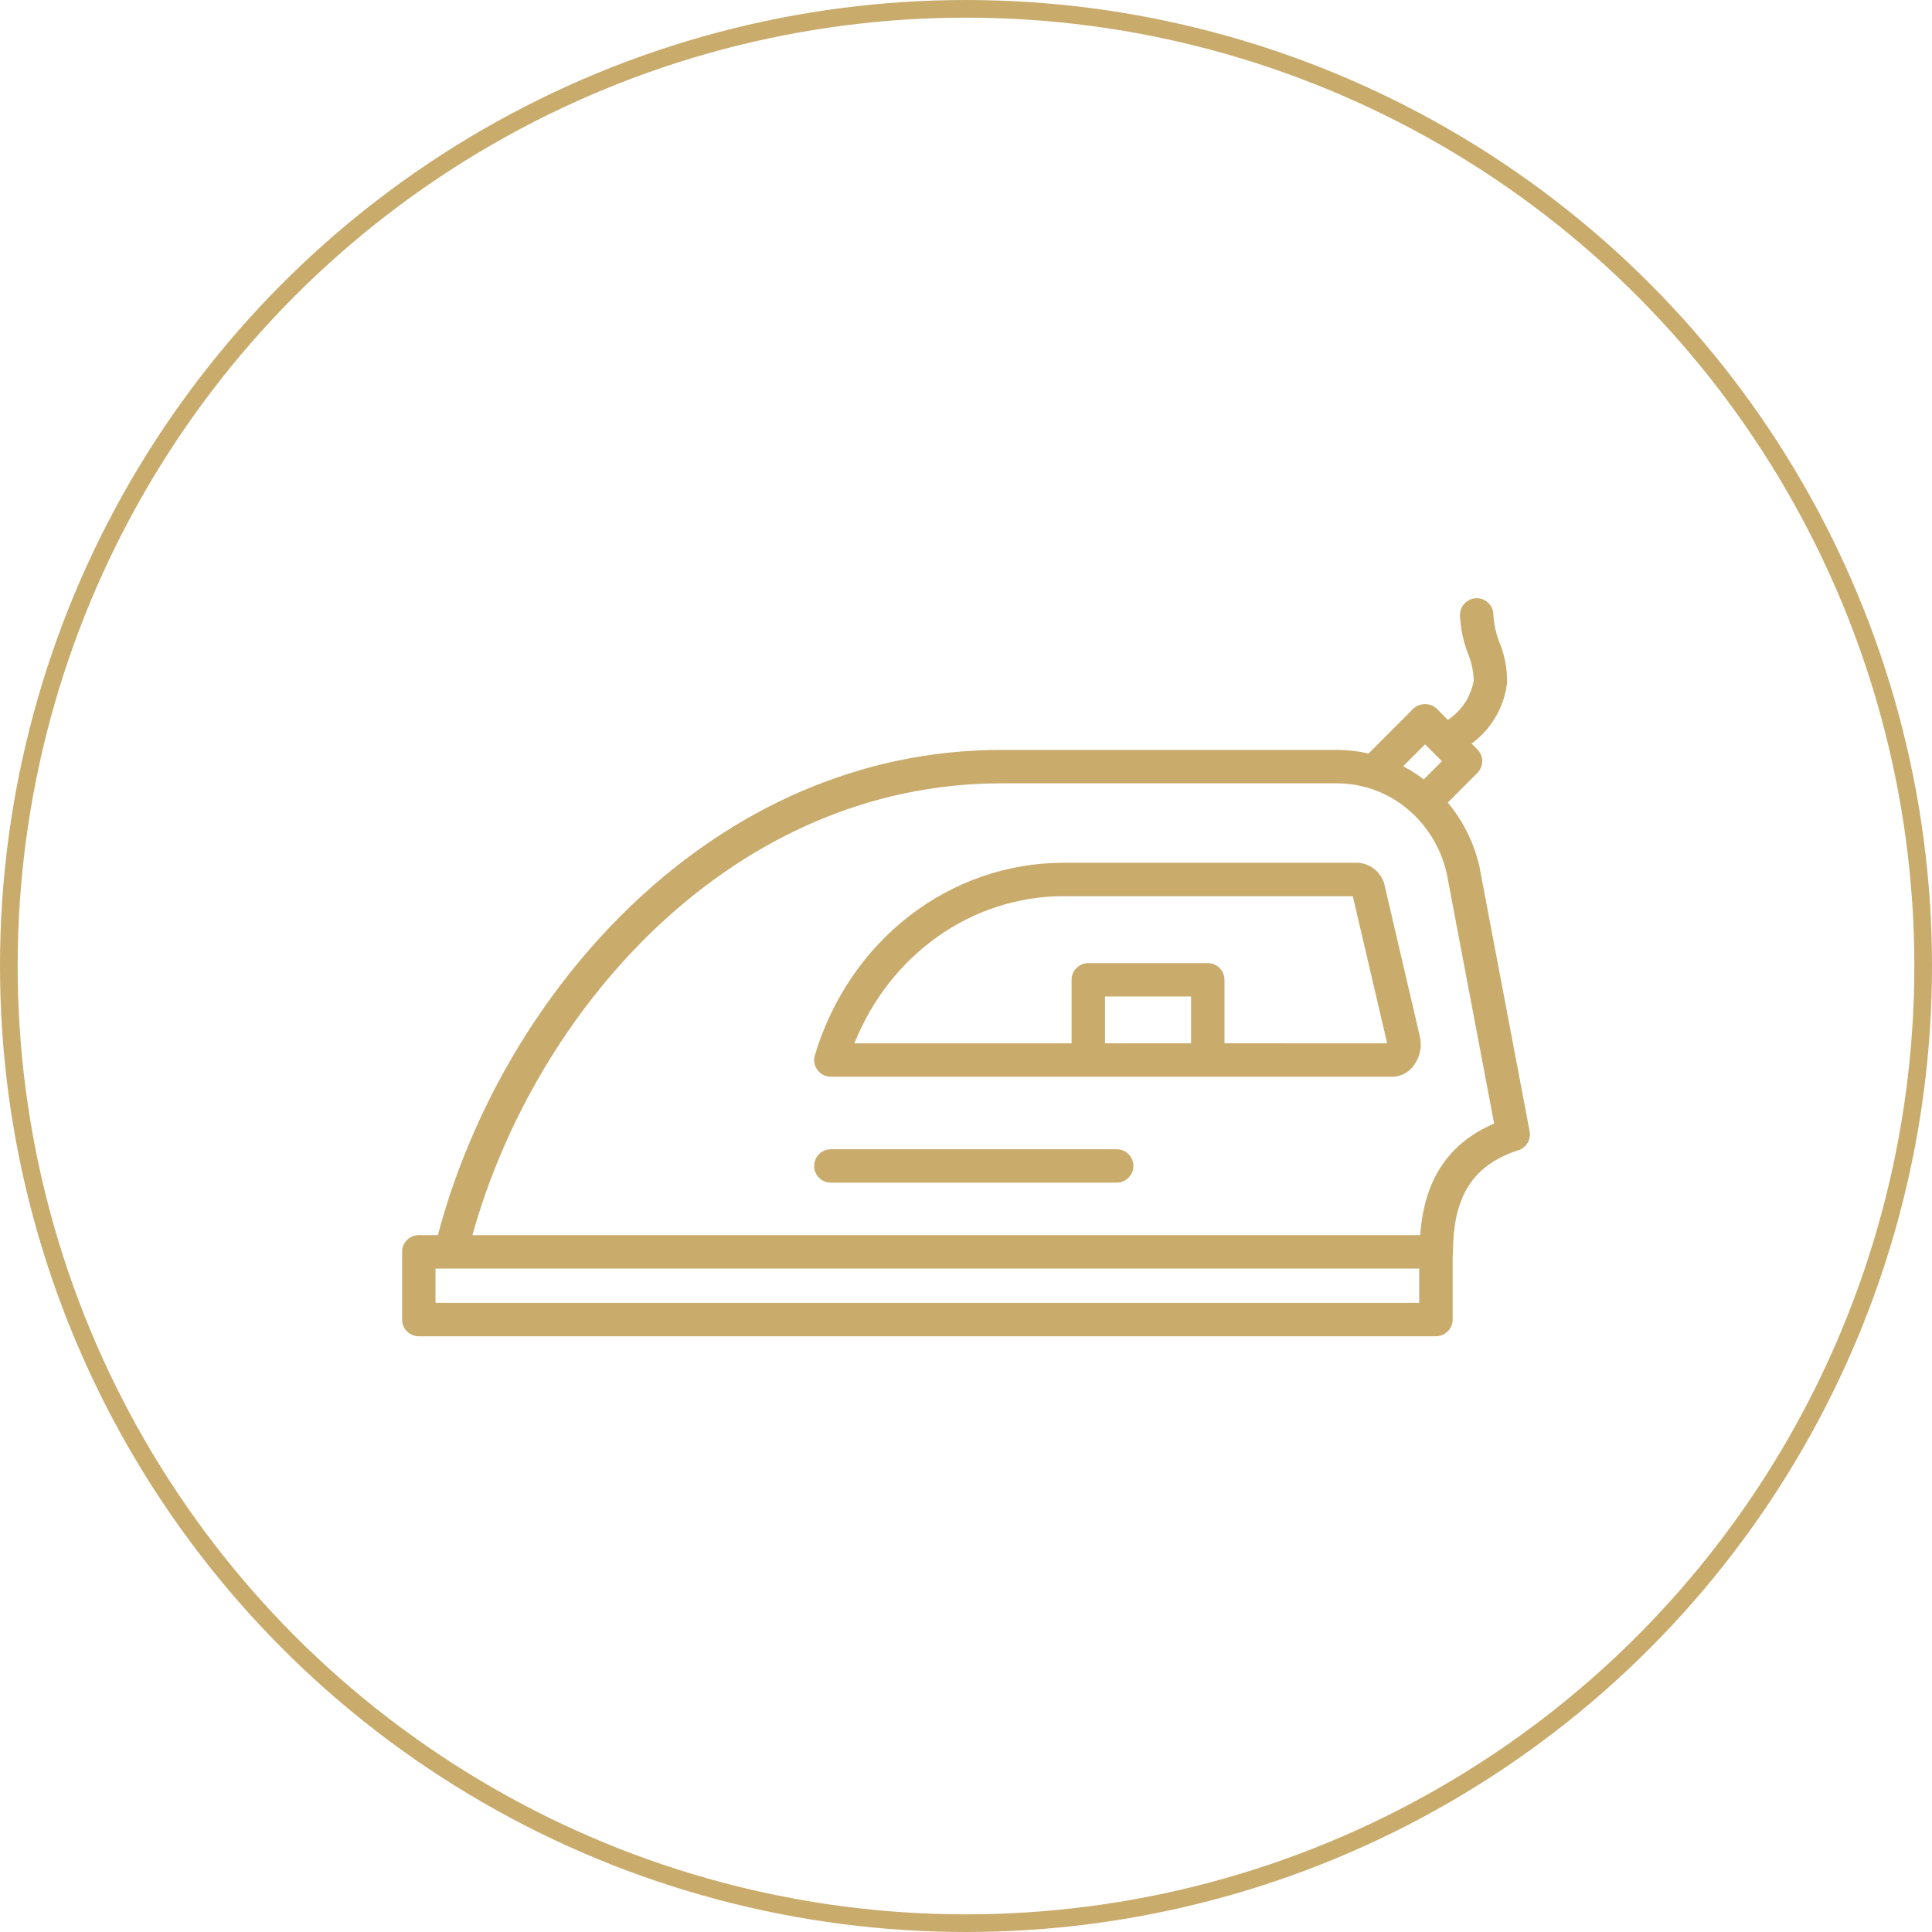 <svg xmlns="http://www.w3.org/2000/svg" width="197" height="197" viewBox="0 0 197 197" fill="none"><circle cx="98.5" cy="98.5" r="97.6" stroke="#C9AB6C" stroke-width="1.8"></circle><path d="M155.97 115.351L150.843 88.318C150.291 85.936 149.191 83.716 147.63 81.835L150.639 78.816C150.959 78.497 151.138 78.064 151.138 77.612C151.138 77.161 150.959 76.728 150.639 76.408L150.055 75.824C151.044 75.099 151.874 74.179 152.495 73.122C153.116 72.064 153.514 70.891 153.666 69.674C153.703 68.275 153.45 66.882 152.923 65.585C152.557 64.665 152.339 63.692 152.278 62.704C152.278 62.252 152.099 61.819 151.779 61.499C151.46 61.179 151.026 61 150.574 61C150.122 61 149.689 61.179 149.369 61.499C149.05 61.819 148.87 62.252 148.87 62.704C148.923 64.059 149.2 65.395 149.689 66.66C150.055 67.531 150.251 68.465 150.268 69.409C150.124 70.219 149.817 70.99 149.365 71.677C148.913 72.363 148.326 72.95 147.639 73.402L146.51 72.273C146.185 71.965 145.754 71.794 145.306 71.794C144.858 71.794 144.427 71.965 144.101 72.273L139.549 76.836C138.5 76.593 137.428 76.469 136.351 76.466H102.097C72.76 76.466 51.195 101.139 44.651 125.943H42.704C42.252 125.943 41.819 126.123 41.499 126.442C41.179 126.762 41 127.195 41 127.647V134.552C41 135.003 41.179 135.437 41.499 135.756C41.819 136.076 42.252 136.255 42.704 136.255H146.419C146.87 136.255 147.304 136.076 147.623 135.756C147.943 135.437 148.122 135.003 148.123 134.552V128.009C148.148 127.891 148.161 127.771 148.161 127.651C148.161 121.971 150.214 118.775 154.818 117.29C155.214 117.163 155.549 116.896 155.761 116.538C155.973 116.181 156.047 115.759 155.97 115.351ZM145.309 75.896L147.028 77.616L145.178 79.473C144.516 78.968 143.813 78.519 143.075 78.133L145.309 75.896ZM44.408 132.848V129.351H45.932H45.966H144.715V132.844L44.408 132.848ZM144.813 125.943H48.17C54.642 102.708 74.829 79.874 102.097 79.874H136.351C139.208 79.882 141.954 80.982 144.026 82.949C144.041 82.965 144.051 82.982 144.066 82.998C144.104 83.036 144.148 83.064 144.189 83.095C145.839 84.712 146.992 86.768 147.51 89.019L152.354 114.571C147.697 116.553 145.217 120.293 144.813 125.943Z" fill="#C9AB6C"></path><path d="M113.865 117.185H84.719C84.268 117.185 83.834 117.364 83.515 117.684C83.195 118.003 83.016 118.437 83.016 118.888C83.016 119.34 83.195 119.774 83.515 120.093C83.834 120.413 84.268 120.592 84.719 120.592H113.865C114.317 120.592 114.751 120.413 115.07 120.093C115.39 119.774 115.569 119.34 115.569 118.888C115.569 118.437 115.39 118.003 115.07 117.684C114.751 117.364 114.317 117.185 113.865 117.185Z" fill="#C9AB6C"></path><path d="M141.22 90.43C141.1 89.765 140.758 89.16 140.251 88.713C139.744 88.267 139.1 88.005 138.425 87.971H108.488C96.826 87.971 86.619 95.857 83.089 107.596C83.012 107.85 82.996 108.119 83.042 108.381C83.088 108.642 83.194 108.889 83.353 109.103C83.511 109.316 83.717 109.489 83.955 109.608C84.192 109.727 84.454 109.79 84.719 109.79H141.971C142.388 109.786 142.798 109.686 143.17 109.497C143.541 109.308 143.864 109.035 144.113 108.701C144.446 108.273 144.678 107.776 144.791 107.246C144.905 106.716 144.897 106.167 144.767 105.641L141.22 90.43ZM112.674 106.382V101.611H121.449V106.382H112.674ZM124.857 106.382V99.912C124.857 99.46 124.677 99.026 124.358 98.707C124.038 98.387 123.605 98.208 123.153 98.208H110.97C110.519 98.208 110.085 98.387 109.766 98.707C109.446 99.026 109.267 99.46 109.267 99.912V106.384H87.119C90.75 97.322 99.082 91.38 108.488 91.38H137.941L141.446 106.384L124.857 106.382Z" fill="#C9AB6C"></path></svg>